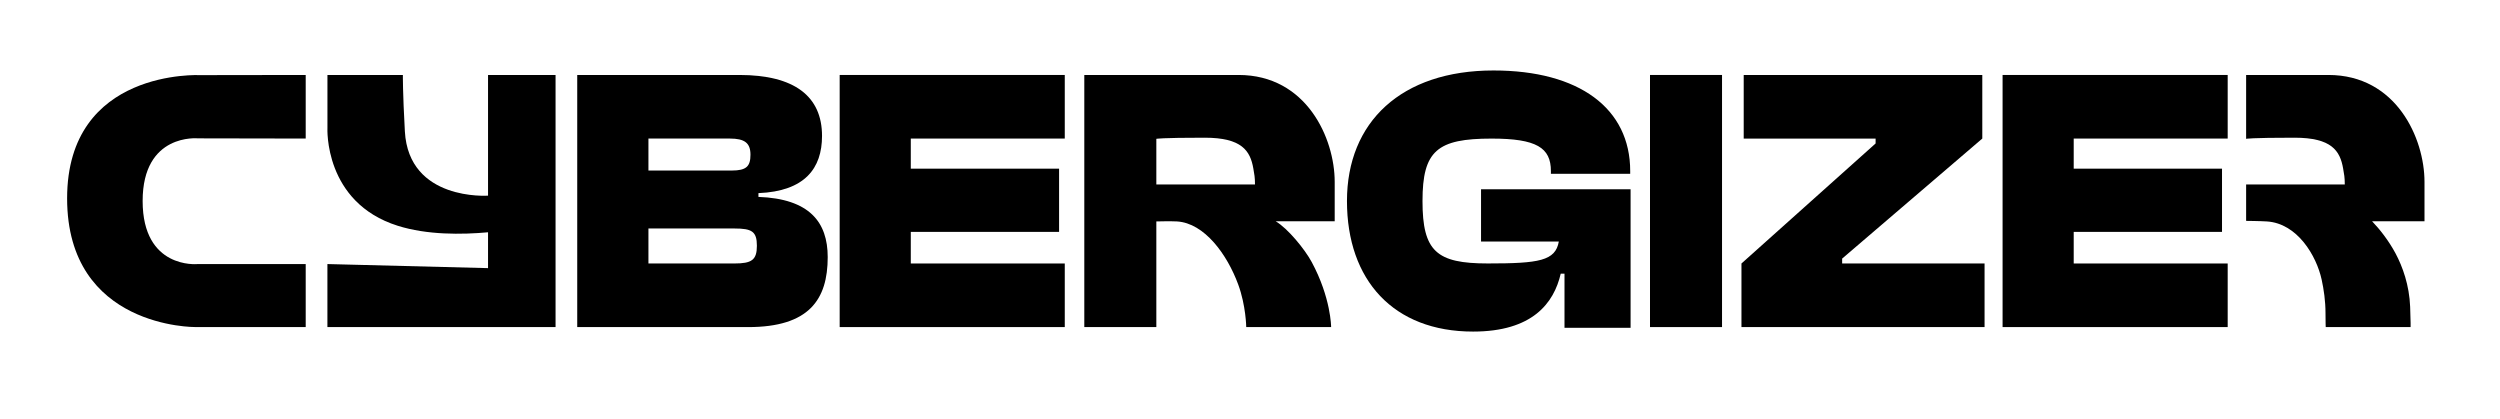 <!-- the color style was copied from tailwind's class text-gray-900 -->
<svg viewBox="220 420 1490 250" fill="none" style="color: oklch(21% .034 264.665);" xmlns="http://www.w3.org/2000/svg">
  <path d="M402.201 464.682V502.58L338.003 502.461C338.003 502.461 305.011 499.175 305.011 539.801C305.011 580.427 337.508 577.397 337.508 577.397L402.201 577.37V614.929H336.474C336.474 614.929 260 615.762 260 538.227C260 460.691 339.348 464.774 339.348 464.774L402.201 464.682Z" fill="currentColor"/>
  <path d="M415.154 464.682V496.227C415.154 496.227 412.875 540.643 457.098 554.576C491.82 565.515 539.422 554.036 539.422 554.036L510.87 558.164V579.805L415.136 577.379V614.939H551.112V464.682H510.87V536.606C510.87 536.606 463.607 539.984 461.3 498.296C459.991 474.779 460.119 464.682 460.119 464.682H415.163H415.154Z" fill="currentColor"/>
  <path d="M665.915 614.939H564.029V464.682H660.688C693.588 464.682 709.928 477.461 709.928 501.015C709.928 520.303 699.712 533.979 672.03 535.105V537.348C702.44 538.465 713.315 552.37 713.315 573.232C713.315 598.571 702.211 614.948 665.905 614.948L665.915 614.939ZM606.467 502.58V521.639H656.156C664.779 521.639 667.279 519.177 667.279 512.22C667.279 505.263 663.873 502.58 655.021 502.58H606.467ZM606.467 556.178V577.031H657.722C667.928 577.031 671.105 575.017 671.105 566.495C671.105 557.972 668.157 556.178 657.722 556.178H606.467Z" fill="currentColor"/>
  <path d="M854.6 614.939H720.445V464.682H854.6V502.58H762.829V520.523H851.213V558.201H762.829V577.04H854.6V614.939Z" fill="currentColor"/>
  <path d="M958.207 464.682H866.244V614.939H909.177V551.976C909.177 551.976 917.91 551.757 921.498 551.976C937.894 552.974 951.423 571.685 958.014 589.664C962.582 602.132 962.756 614.939 962.756 614.939H1013.35C1013.35 614.939 1013.32 597.591 1001.78 576.18C997.652 568.518 987.564 556.178 980.323 551.885H1015.48V528.386C1015.48 502.471 998.705 464.682 958.198 464.682H958.207ZM909.177 529.933V502.745C909.177 502.745 911.658 502.068 938.013 502.068C960.111 502.068 965.145 509.83 966.985 520.422C967.581 523.836 967.974 525.695 967.974 529.933H909.177Z" fill="currentColor"/>
  <path d="M1097.96 617.621C1050.47 617.621 1022.79 586.945 1022.79 539.81C1022.79 492.676 1055.2 462 1110.12 462C1161.21 462 1191.6 484.556 1191.6 521.996V523.571H1144.34V521.996C1144.34 508.009 1135.79 502.599 1109 502.599C1076.59 502.599 1067.81 509.812 1067.81 539.81C1067.81 569.809 1076.14 577.022 1106.75 577.022C1137.36 577.022 1147.04 575.448 1149.06 563.941H1102.7V532.817H1191.83V615.36H1152.44V583.11H1150.19C1146.13 600.704 1133.31 617.621 1097.97 617.621H1097.96Z" fill="currentColor"/>
  <path d="M1246.33 614.939H1203.4V464.682H1246.33V614.939Z" fill="currentColor"/>
  <path d="M1402.81 614.939H1257.91V577.04L1337.86 505.501V502.59H1259.25V464.682H1401.45V502.58L1317.92 574.12V577.031H1402.8V614.929L1402.81 614.939Z" fill="currentColor"/>
  <path d="M1547.7 614.939H1413.54V464.682H1547.7V502.58H1455.93V520.523H1544.32V558.201H1455.93V577.04H1547.7V614.939Z" fill="currentColor"/>
  <path d="M1665 528.386C1665 502.471 1648.23 464.682 1607.72 464.682H1558.69V502.745C1558.69 502.745 1561.17 502.068 1587.53 502.068C1609.63 502.068 1614.66 509.83 1616.5 520.422C1617.1 523.836 1617.49 525.695 1617.49 529.933H1558.69V551.647C1558.69 551.647 1566.78 551.711 1571.01 551.976C1589.23 553.102 1600.59 572.445 1603.69 586.579C1604.99 592.502 1606 599.468 1606 606.553C1606 612.522 1606.13 614.939 1606.13 614.939H1656.72C1656.72 614.939 1656.83 612.494 1656.45 602.864C1655.93 589.939 1651.99 578.99 1647.73 571.008C1643.63 563.346 1638.31 556.608 1633.78 551.894H1665V528.395V528.386Z" fill="currentColor"/>
</svg>

